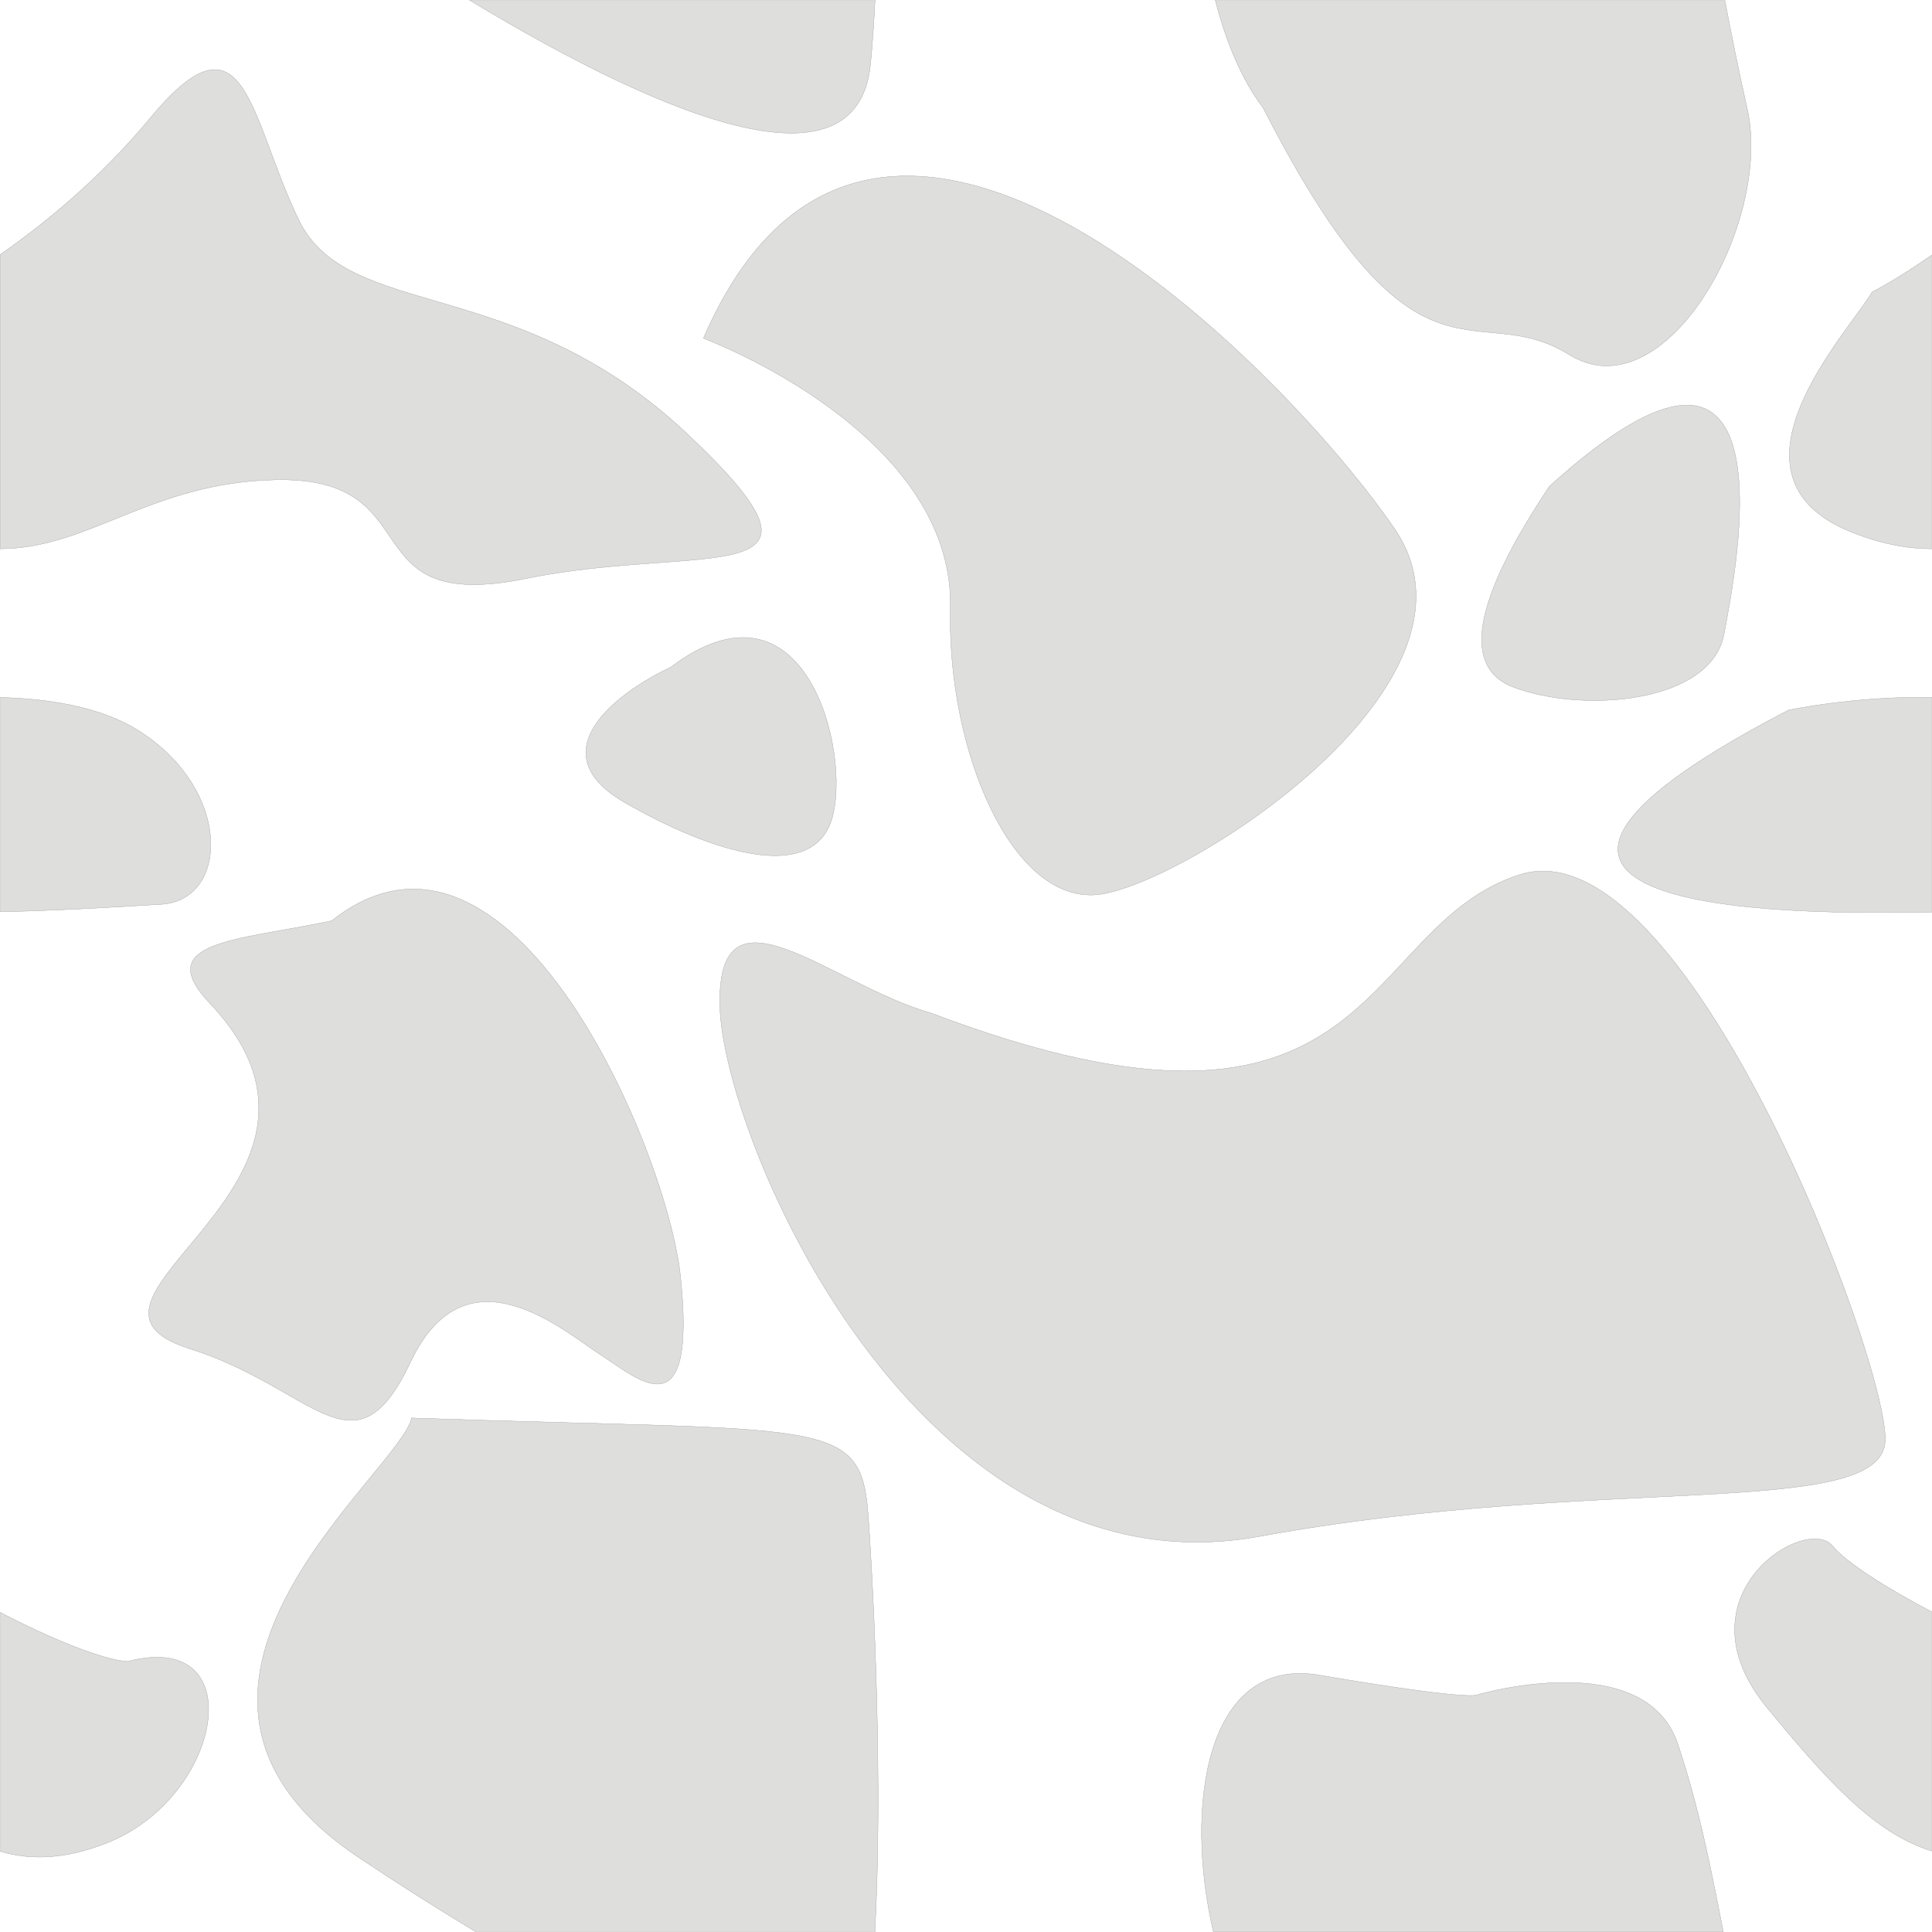 <?xml version="1.0" encoding="UTF-8"?>
<!DOCTYPE svg PUBLIC "-//W3C//DTD SVG 1.1//EN" "http://www.w3.org/Graphics/SVG/1.1/DTD/svg11.dtd">
<!-- Creator: CorelDRAW -->
<svg xmlns="http://www.w3.org/2000/svg" xml:space="preserve" width="24in" height="24in" style="shape-rendering:geometricPrecision; text-rendering:geometricPrecision; image-rendering:optimizeQuality; fill-rule:evenodd; clip-rule:evenodd"
viewBox="0 0 24 24"
 xmlns:xlink="http://www.w3.org/1999/xlink">
 <defs>
  <style type="text/css">
   <![CDATA[
    .str0 {stroke:#AAA9A9;stroke-width:0.003}
    .fil0 {fill:#DEDEDD}
   ]]>
  </style>
 </defs>
 <g id="Layer_x0020_1">
  <g id="_94146656">
   <path id="_93570912" class="fil0 str0" d="M2.75591e-005 6.817c1.115,-0.004 1.875,-0.825 3.423,-0.857 1.963,-0.041 0.9,1.677 3.108,1.227 2.208,-0.45 4.13,0.204 2.004,-1.799 -2.126,-2.004 -4.212,-1.39 -4.825,-2.658 -0.613,-1.268 -0.654,-2.699 -1.84,-1.268 -0.639,0.772 -1.35,1.341 -1.869,1.702l0 3.653 0 3.93701e-006z"/>
   <path id="_92570232" class="fil0 str0" d="M23.256 3.629c-0.286,0.491 -2.004,2.29 -0.245,2.985 0.369,0.146 0.692,0.203 0.989,0.203l0 -3.65c-0.441,0.307 -0.744,0.462 -0.744,0.462z"/>
   <path id="_94101128" class="fil0 str0" d="M4.118 11.439c-1.145,0.245 -2.249,0.245 -1.513,1.022 2.137,2.256 -2.177,3.683 -0.245,4.294 1.554,0.491 2.045,1.636 2.74,0.164 0.695,-1.472 1.922,-0.368 2.372,-0.082 0.45,0.286 1.186,0.981 0.981,-0.981 -0.164,-1.57 -2.12,-6.179 -4.334,-4.416l0 -1.1811e-005z"/>
   <path id="_94122344" class="fil0 str0" d="M8.739 4.201c1.022,0.409 3.108,1.554 3.067,3.353 -0.041,1.799 0.777,3.68 1.84,3.558 1.063,-0.123 4.989,-2.617 3.68,-4.539 -1.309,-1.922 -6.461,-7.279 -8.587,-2.372l0 1.1811e-005z"/>
   <path id="_93658664" class="fil0 str0" d="M8.33 8.29c-0.695,0.327 -1.636,1.063 -0.572,1.677 1.063,0.613 2.331,1.022 2.576,0.204 0.245,-0.818 -0.327,-3.149 -2.004,-1.881l0 7.87402e-006z"/>
   <path id="_94107208" class="fil0 str0" d="M15.691 1.339c-0.257,-0.336 -0.462,-0.815 -0.594,-1.339l6.328 0c0.082,0.421 0.168,0.862 0.277,1.339 0.327,1.431 -1.022,3.803 -2.208,3.067 -1.186,-0.736 -1.881,0.695 -3.803,-3.067z"/>
   <path id="_94103656" class="fil0 str0" d="M15.074 24c-0.364,-1.548 -0.1,-3.431 1.312,-3.191 1.922,0.327 1.963,0.245 1.963,0.245 0,0 2.085,-0.613 2.494,0.613 0.263,0.788 0.407,1.526 0.564,2.332l-6.333 0 -3.93701e-006 0z"/>
   <path id="_92855736" class="fil0 str0" d="M1.583 20.64c-0.318,-0.021 -0.977,-0.295 -1.583,-0.611l0 2.968c0.397,0.118 0.828,0.096 1.338,-0.108 1.431,-0.572 1.799,-2.658 0.245,-2.249l-3.93701e-006 0z"/>
   <path id="_93006008" class="fil0 str0" d="M24 20.025c-0.56,-0.293 -1.075,-0.62 -1.232,-0.817 -0.327,-0.409 -1.963,0.613 -0.818,2.004 0.735,0.893 1.335,1.566 2.05,1.782l0 -2.969 3.93701e-006 -3.93701e-006z"/>
   <path id="_46768832" class="fil0 str0" d="M5.114 17.614c-0.148,0.683 -3.77,3.384 -0.653,5.463 0.49,0.327 0.979,0.638 1.456,0.924l4.951 0c0.096,-1.804 -0.005,-4.078 -0.083,-5.169 -0.089,-1.247 -0.505,-1.039 -5.67,-1.217l0 3.93701e-006z"/>
   <path id="_91712488" class="fil0 str0" d="M5.83 -3.93701e-006c2.589,1.564 4.832,2.385 4.984,0.791 0.024,-0.249 0.042,-0.515 0.056,-0.791l-5.04 0 -7.87402e-006 0z"/>
   <path id="_86004312" class="fil0 str0" d="M2.75591e-005 8.664c0.605,0.016 1.243,0.116 1.706,0.403 1.186,0.736 1.145,2.126 0.286,2.167 -0.229,0.011 -1.04,0.071 -1.992,0.093l0 -2.664 -3.93701e-006 0z"/>
   <path id="_94206736" class="fil0 str0" d="M22.214 8.822c0,0 0.851,-0.179 1.786,-0.158l0 2.665c-2.621,0.059 -6.273,-0.173 -1.786,-2.506l0 3.93701e-006z"/>
   <path id="_92425304" class="fil0 str0" d="M11.56 12.584c-1.268,-0.368 -2.658,-1.717 -2.617,-0.082 0.041,1.636 2.453,7.36 6.706,6.583 4.253,-0.777 7.728,-0.204 7.769,-1.186 0.041,-0.981 -2.494,-7.687 -4.539,-7.033 -2.045,0.654 -1.717,3.844 -7.319,1.717z"/>
   <path id="_46365464" class="fil0 str0" d="M19.248 6.041c-0.572,0.859 -1.308,2.167 -0.45,2.494 0.859,0.327 2.453,0.204 2.617,-0.654 0.164,-0.859 0.9,-4.621 -2.167,-1.84l-3.93701e-006 3.93701e-006z"/>
   <path id="_92924024" class="fil0 str0" d="M2.75591e-005 6.817c1.115,-0.004 1.875,-0.825 3.423,-0.857 1.963,-0.041 0.9,1.677 3.108,1.227 2.208,-0.45 4.13,0.204 2.004,-1.799 -2.126,-2.004 -4.212,-1.39 -4.825,-2.658 -0.613,-1.268 -0.654,-2.699 -1.84,-1.268 -0.639,0.772 -1.35,1.341 -1.869,1.702l0 3.653 0 3.93701e-006z"/>
   <path id="_94124848" class="fil0 str0" d="M23.256 3.629c-0.286,0.491 -2.004,2.29 -0.245,2.985 0.369,0.146 0.692,0.203 0.989,0.203l0 -3.65c-0.441,0.307 -0.744,0.462 -0.744,0.462z"/>
   <path id="_93092392" class="fil0 str0" d="M4.118 11.439c-1.145,0.245 -2.249,0.245 -1.513,1.022 2.137,2.256 -2.177,3.683 -0.245,4.294 1.554,0.491 2.045,1.636 2.74,0.164 0.695,-1.472 1.922,-0.368 2.372,-0.082 0.45,0.286 1.186,0.981 0.981,-0.981 -0.164,-1.57 -2.12,-6.179 -4.334,-4.416l0 -1.1811e-005z"/>
   <path id="_93093712" class="fil0 str0" d="M8.739 4.201c1.022,0.409 3.108,1.554 3.067,3.353 -0.041,1.799 0.777,3.68 1.84,3.558 1.063,-0.123 4.989,-2.617 3.68,-4.539 -1.309,-1.922 -6.461,-7.279 -8.587,-2.372l0 1.1811e-005z"/>
   <path id="_93095104" class="fil0 str0" d="M8.33 8.29c-0.695,0.327 -1.636,1.063 -0.572,1.677 1.063,0.613 2.331,1.022 2.576,0.204 0.245,-0.818 -0.327,-3.149 -2.004,-1.881l0 7.87402e-006z"/>
   <path id="_93096368" class="fil0 str0" d="M15.691 1.339c-0.257,-0.336 -0.462,-0.815 -0.594,-1.339l6.328 0c0.082,0.421 0.168,0.862 0.277,1.339 0.327,1.431 -1.022,3.803 -2.208,3.067 -1.186,-0.736 -1.881,0.695 -3.803,-3.067z"/>
   <path id="_93097688" class="fil0 str0" d="M15.074 24c-0.364,-1.548 -0.1,-3.431 1.312,-3.191 1.922,0.327 1.963,0.245 1.963,0.245 0,0 2.085,-0.613 2.494,0.613 0.263,0.788 0.407,1.526 0.564,2.332l-6.333 0 -3.93701e-006 0z"/>
   <path id="_93099008" class="fil0 str0" d="M1.583 20.64c-0.318,-0.021 -0.977,-0.295 -1.583,-0.611l0 2.968c0.397,0.118 0.828,0.096 1.338,-0.108 1.431,-0.572 1.799,-2.658 0.245,-2.249l-3.93701e-006 0z"/>
   <path id="_93100312" class="fil0 str0" d="M24 20.025c-0.56,-0.293 -1.075,-0.62 -1.232,-0.817 -0.327,-0.409 -1.963,0.613 -0.818,2.004 0.735,0.893 1.335,1.566 2.05,1.782l0 -2.969 3.93701e-006 -3.93701e-006z"/>
   <path id="_93101632" class="fil0 str0" d="M5.114 17.614c-0.148,0.683 -3.77,3.384 -0.653,5.463 0.49,0.327 0.979,0.638 1.456,0.924l4.951 0c0.096,-1.804 -0.005,-4.078 -0.083,-5.169 -0.089,-1.247 -0.505,-1.039 -5.67,-1.217l0 3.93701e-006z"/>
   <path id="_93102936" class="fil0 str0" d="M5.83 -3.93701e-006c2.589,1.564 4.832,2.385 4.984,0.791 0.024,-0.249 0.042,-0.515 0.056,-0.791l-5.04 0 -7.87402e-006 0z"/>
   <path id="_93104256" class="fil0 str0" d="M2.75591e-005 8.664c0.605,0.016 1.243,0.116 1.706,0.403 1.186,0.736 1.145,2.126 0.286,2.167 -0.229,0.011 -1.04,0.071 -1.992,0.093l0 -2.664 -3.93701e-006 0z"/>
   <path id="_93105560" class="fil0 str0" d="M22.214 8.822c0,0 0.851,-0.179 1.786,-0.158l0 2.665c-2.621,0.059 -6.273,-0.173 -1.786,-2.506l0 3.93701e-006z"/>
   <path id="_94048104" class="fil0 str0" d="M11.56 12.584c-1.268,-0.368 -2.658,-1.717 -2.617,-0.082 0.041,1.636 2.453,7.36 6.706,6.583 4.253,-0.777 7.728,-0.204 7.769,-1.186 0.041,-0.981 -2.494,-7.687 -4.539,-7.033 -2.045,0.654 -1.717,3.844 -7.319,1.717z"/>
   <path id="_88175536" class="fil0 str0" d="M19.248 6.041c-0.572,0.859 -1.308,2.167 -0.45,2.494 0.859,0.327 2.453,0.204 2.617,-0.654 0.164,-0.859 0.9,-4.621 -2.167,-1.84l-3.93701e-006 3.93701e-006z"/>
  </g>
 </g>
</svg>
